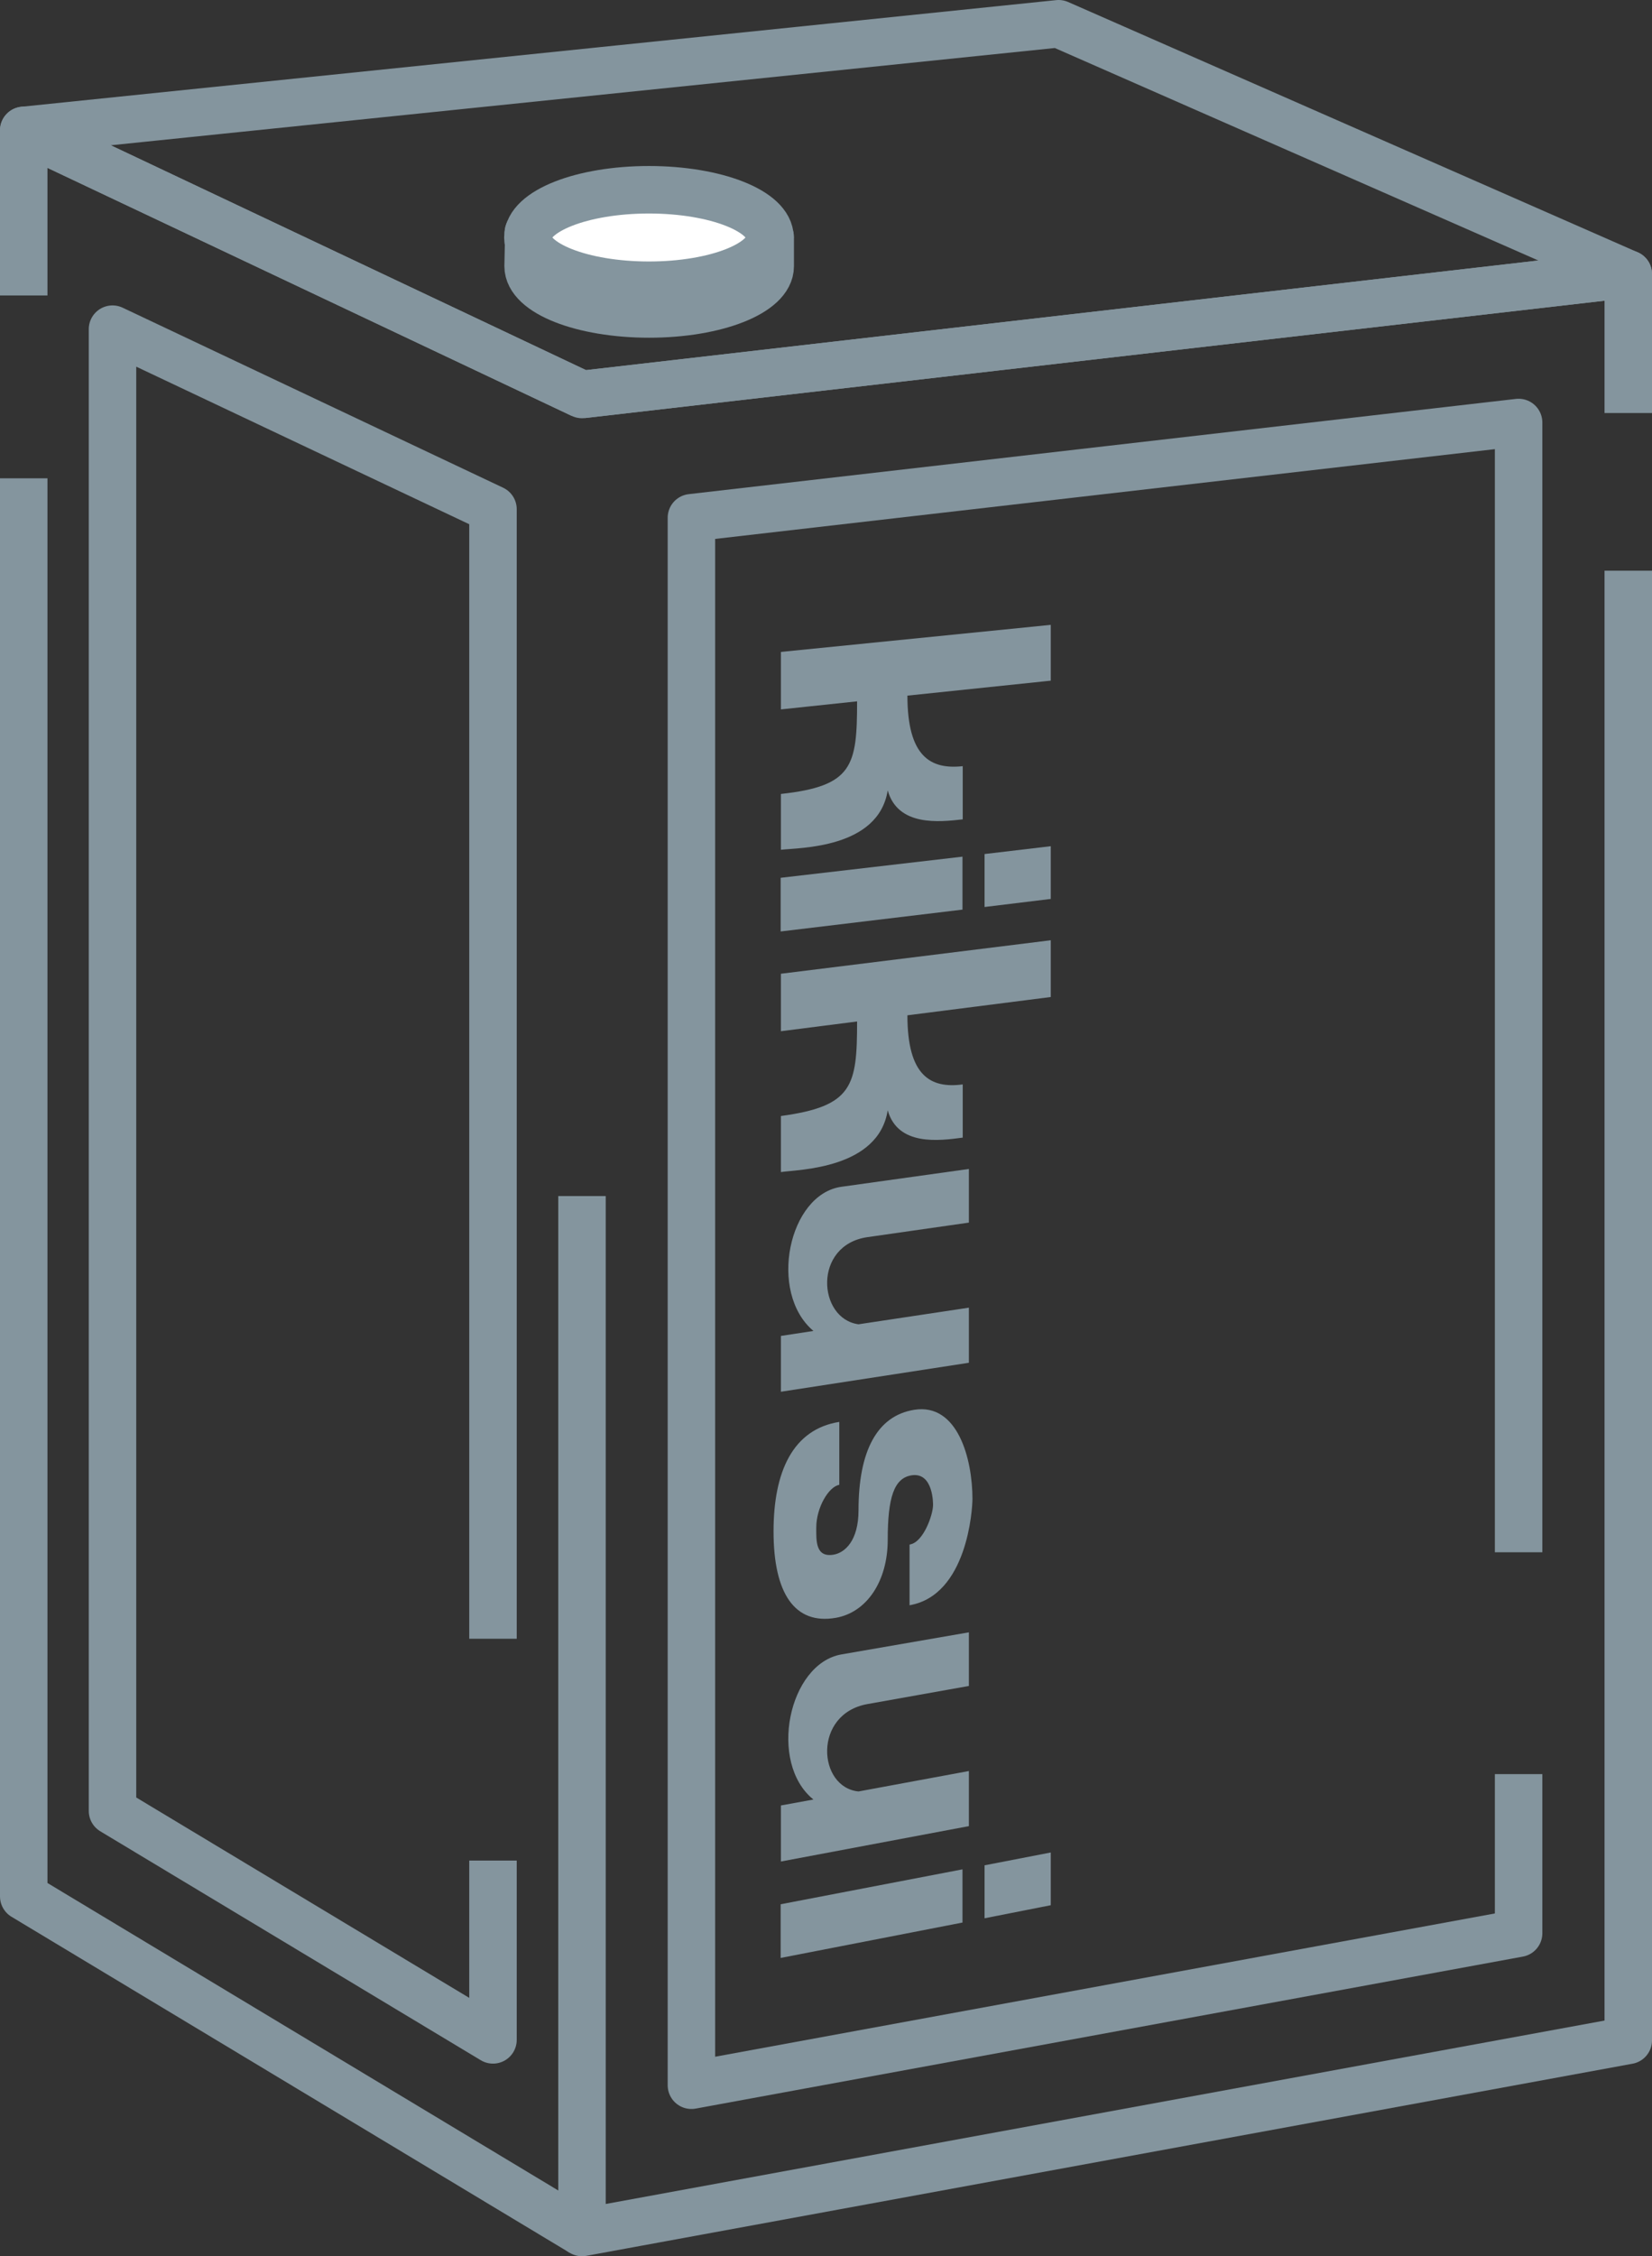 <?xml version="1.0" encoding="UTF-8"?>
<svg id="_レイヤー_2" data-name="レイヤー 2" xmlns="http://www.w3.org/2000/svg" width="69.6" height="95" viewBox="0 0 69.6 95">
  <rect x="0" y="0" width="69.6" height="95" fill="#333333" stroke="none"/>
  <g id="_メイン" data-name="メイン">
    <g>
      <g>
        <path d="M44.27,28.68v-2.37s-11.37,1.14-11.37,1.14v2.42s3.21-.34,3.21-.34c0,2.72-.18,3.57-3.21,3.9v2.35c.78-.09,4.11-.05,4.5-2.5.43,1.53,2.18,1.33,3.16,1.22v-2.24c-1.36.15-2.33-.41-2.33-2.97l6.04-.63Z" fill="#84959e" stroke-width="0"/>
        <path d="M44.27,41.96v-2.37s-11.37,1.41-11.37,1.41v2.42s3.21-.41,3.21-.41c0,2.72-.18,3.57-3.21,3.98v2.36c.78-.11,4.11-.14,4.5-2.6.43,1.52,2.18,1.28,3.16,1.15v-2.24c-1.36.18-2.33-.36-2.33-2.91l6.04-.77Z" fill="#84959e" stroke-width="0"/>
        <polygon points="44.27 37.85 44.27 35.63 41.48 35.96 41.48 38.19 44.27 37.85" fill="#84959e" stroke-width="0"/>
        <polygon points="40.55 38.3 40.55 36.07 32.89 36.96 32.89 39.22 40.55 38.3" fill="#84959e" stroke-width="0"/>
        <polygon points="44.27 80.22 44.27 78 41.48 78.54 41.48 80.77 44.27 80.22" fill="#84959e" stroke-width="0"/>
        <polygon points="40.55 80.95 40.55 78.71 32.89 80.18 32.89 82.44 40.55 80.95" fill="#84959e" stroke-width="0"/>
        <path d="M40.82,51.48v-2.26s-5.37.75-5.37.75c-2.23.31-3.1,4.45-1.18,6.07l-1.37.21v2.35s7.92-1.22,7.92-1.22v-2.32s-4.65.7-4.65.7c-1.72-.23-1.93-3.34.38-3.67l4.26-.61Z" fill="#84959e" stroke-width="0"/>
        <path d="M40.82,70.99v-2.26s-5.37.93-5.37.93c-2.23.39-3.1,4.56-1.18,6.11l-1.37.25v2.36s7.92-1.49,7.92-1.49v-2.32s-4.65.86-4.65.86c-1.72-.17-1.93-3.27.38-3.68l4.26-.76Z" fill="#84959e" stroke-width="0"/>
        <path d="M38.32,65.04v2.55c2.43-.42,2.65-4.04,2.65-4.48,0-1.68-.62-4.04-2.45-3.75-1.57.25-2.35,1.74-2.35,4.23,0,1.29-.58,1.79-1.05,1.87-.77.13-.73-.6-.73-1.14,0-.85.53-1.73.97-1.8v-2.65c-1.96.31-2.77,2.1-2.77,4.61,0,2.61.89,3.94,2.62,3.64,1.32-.23,2.19-1.56,2.19-3.28,0-1.8.27-2.6,1-2.72.94-.15.91,1.25.91,1.25,0,.4-.4,1.56-.97,1.66" fill="#84959e" stroke-width="0"/>
      </g>
      <path d="M22.26,9.79l1.42.03c.93-.37,2.22-.61,3.66-.61,1.63,0,3.07.3,4.01.76l1.1.02v1.22c0,1.11-2.29,2.01-5.1,2.01-2.82,0-5.1-.9-5.1-2.01l.03-1.43Z" fill="none" stroke="#84959e" stroke-linejoin="round" stroke-width="2"/>
      <ellipse cx="27.34" cy="10" rx="5.1" ry="2.01" fill="#fff" stroke="#84959e" stroke-miterlimit="10" stroke-width="2"/>
      <polyline points="24.52 50.36 24.52 94 68.6 85.91 68.6 24.03" fill="none" stroke="#84959e" stroke-linejoin="round" stroke-width="2"/>
      <polyline points="68.6 17.39 68.6 11.54 24.52 16.61" fill="none" stroke="#84959e" stroke-linejoin="round" stroke-width="2"/>
      <polyline points="1 20.14 1 79.85 24.52 94" fill="none" stroke="#84959e" stroke-linejoin="round" stroke-width="2"/>
      <polyline points="24.52 16.61 1 5.49 1 12.44" fill="none" stroke="#84959e" stroke-linejoin="round" stroke-width="2"/>
      <polygon points="68.6 11.54 44.6 1 1 5.49 24.52 16.61 68.6 11.54" fill="none" stroke="#84959e" stroke-linejoin="round" stroke-width="2"/>
      <polyline points="63.98 65.36 63.98 17.79 29.13 21.8 29.13 87.8 63.98 81.4 63.98 74.7" fill="none" stroke="#84959e" stroke-linejoin="round" stroke-width="2"/>
      <polyline points="20.77 69 20.77 21.44 4.74 13.86 4.74 76.25 20.77 85.89 20.77 78.34" fill="none" stroke="#84959e" stroke-linejoin="round" stroke-width="2"/>
    </g>
  </g>
</svg>
